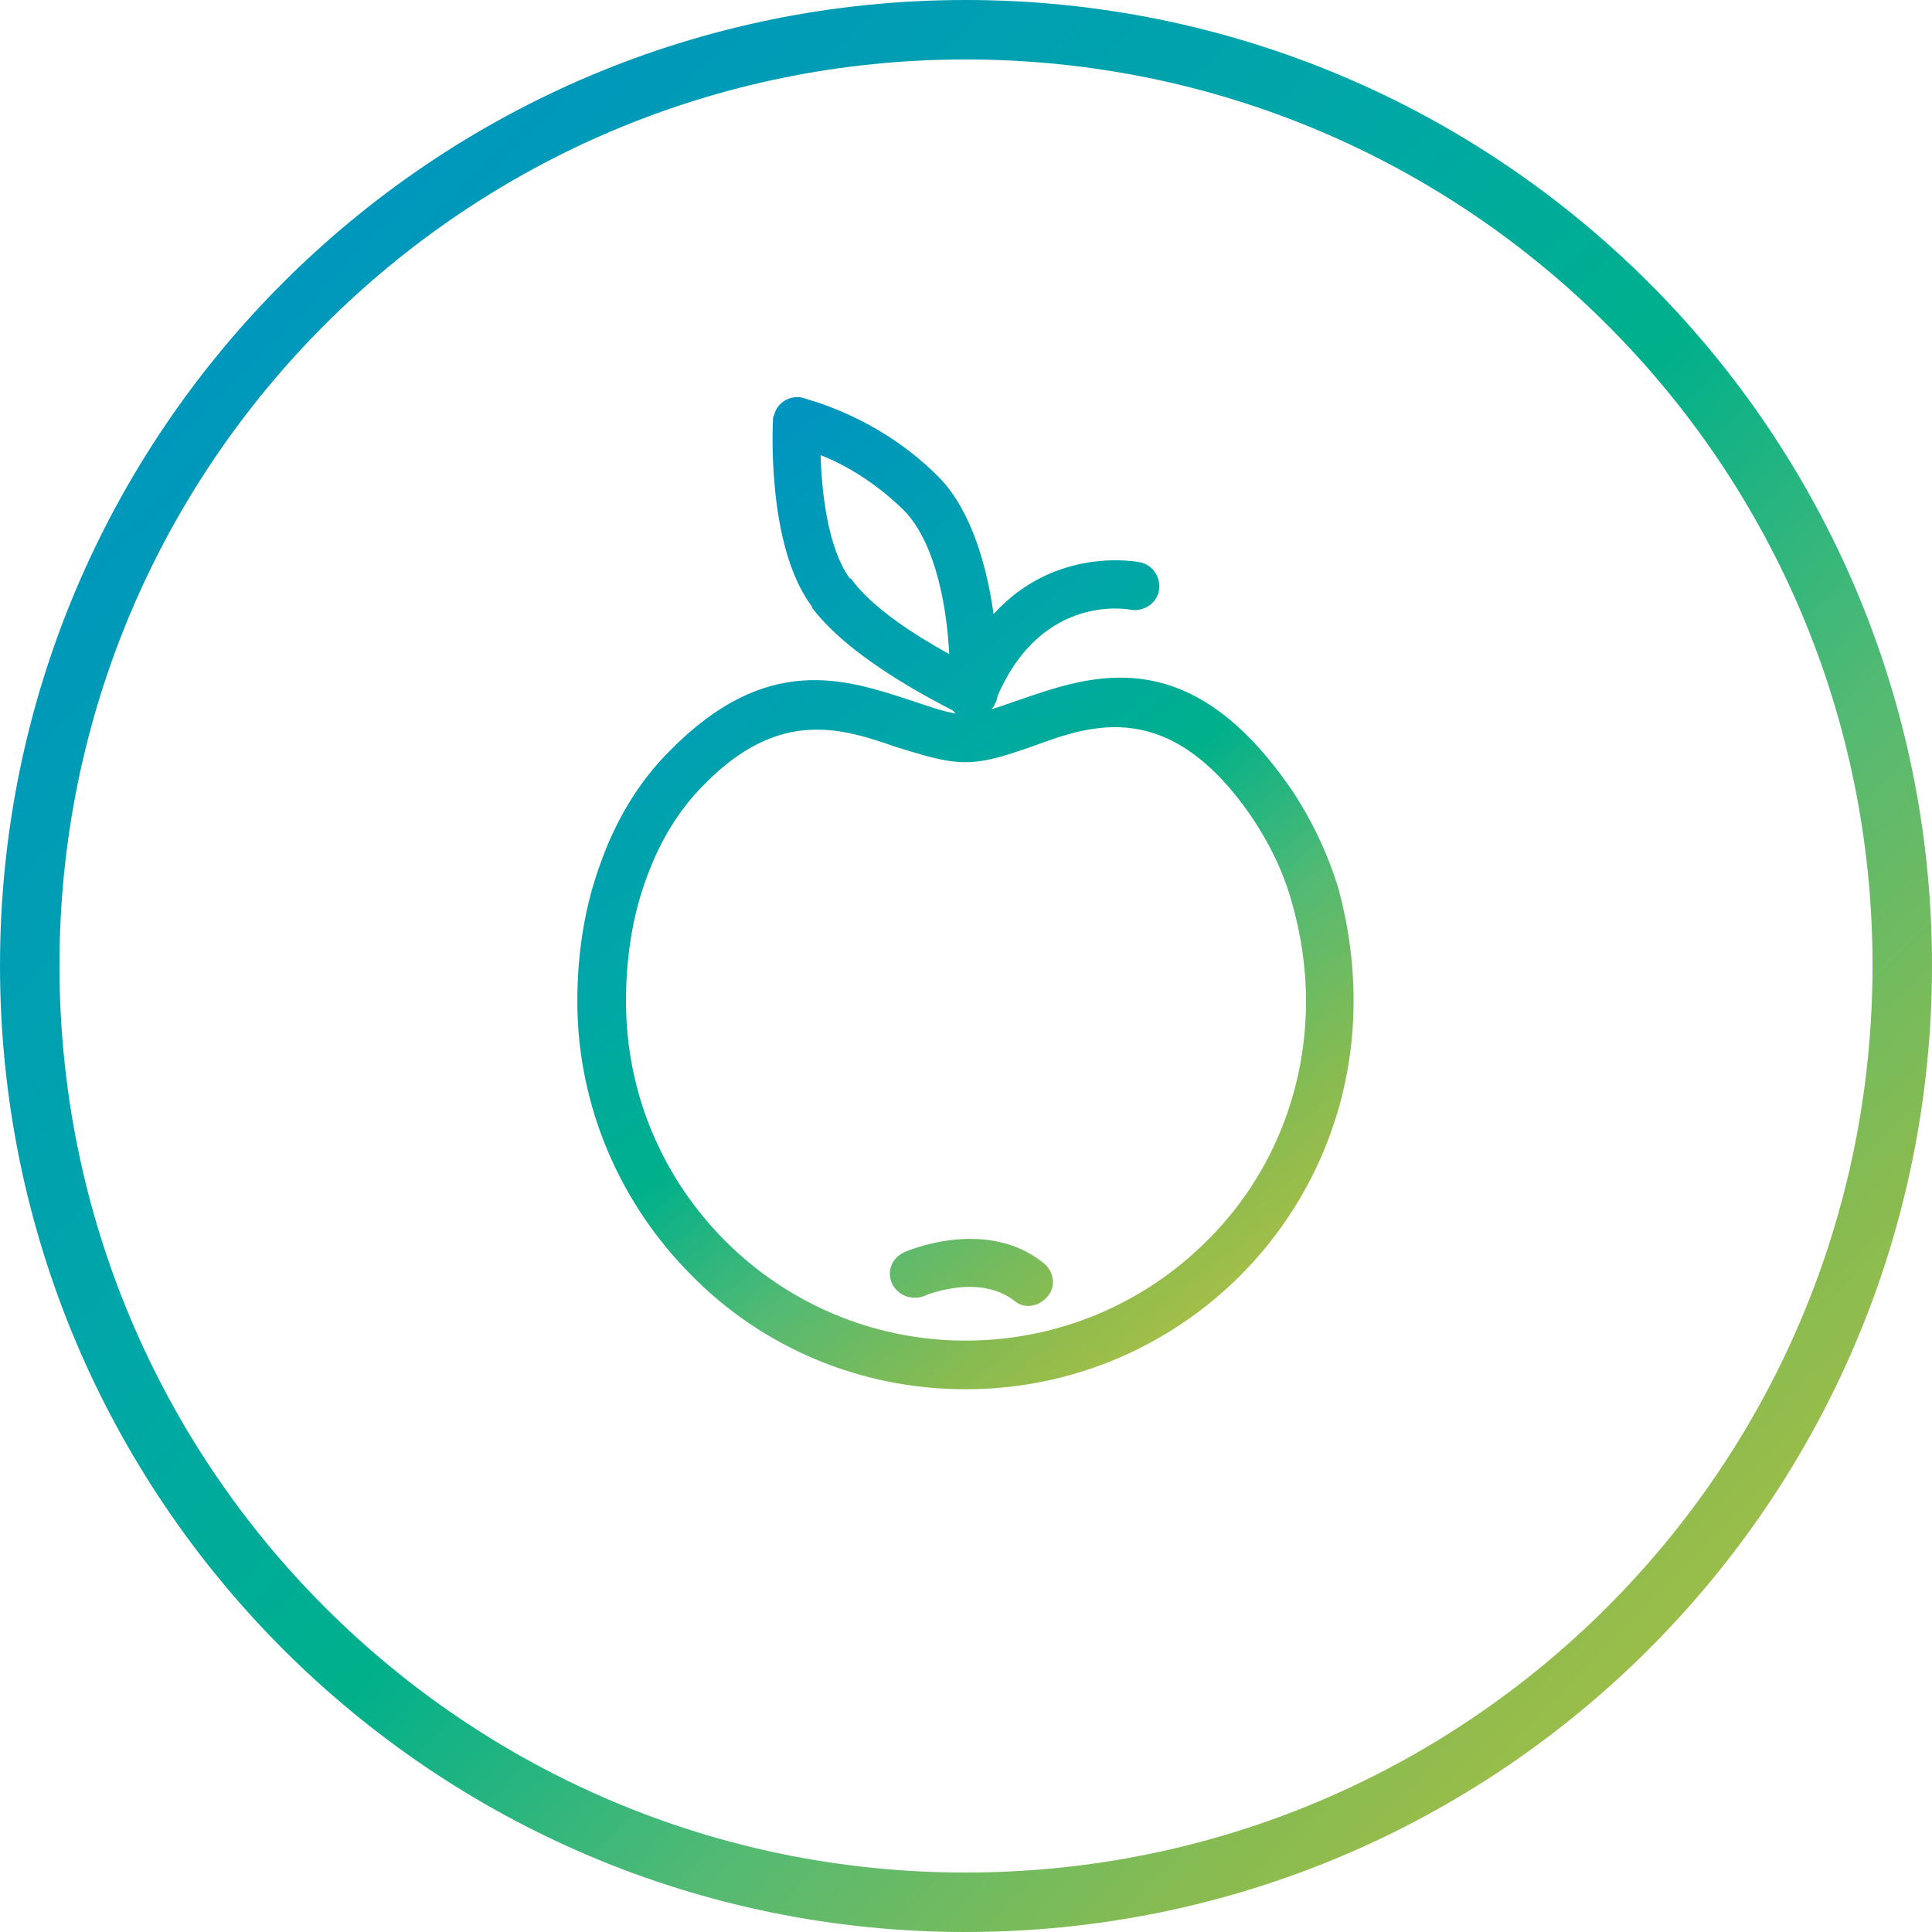 <?xml version="1.0" encoding="UTF-8"?>
<!DOCTYPE svg PUBLIC "-//W3C//DTD SVG 1.1//EN" "http://www.w3.org/Graphics/SVG/1.1/DTD/svg11.dtd">
<!-- Creator: CorelDRAW -->
<svg xmlns="http://www.w3.org/2000/svg" xml:space="preserve" width="80px" height="80px" version="1.1" style="shape-rendering:geometricPrecision; text-rendering:geometricPrecision; image-rendering:optimizeQuality; fill-rule:evenodd; clip-rule:evenodd"
viewBox="0 0 17.87 17.87"
 xmlns:xlink="http://www.w3.org/1999/xlink"
 xmlns:xodm="http://www.corel.com/coreldraw/odm/2003">
 <defs>
  <style type="text/css">
   <![CDATA[
    .fil0 {fill:url(#id0)}
    .fil1 {fill:url(#id1);fill-rule:nonzero}
   ]]>
  </style>
  <linearGradient id="id0" gradientUnits="userSpaceOnUse" x1="2.02" y1="1.86" x2="17" y2="16.58">
   <stop offset="0" style="stop-opacity:1; stop-color:#0094C0"/>
   <stop offset="0.329" style="stop-opacity:1; stop-color:#00A7A7"/>
   <stop offset="0.502" style="stop-opacity:1; stop-color:#00B08B"/>
   <stop offset="0.671" style="stop-opacity:1; stop-color:#53BA73"/>
   <stop offset="0.831" style="stop-opacity:1; stop-color:#89BB50"/>
   <stop offset="1" style="stop-opacity:1; stop-color:#B6C141"/>
  </linearGradient>
  <linearGradient id="id1" gradientUnits="userSpaceOnUse" xlink:href="#id0" x1="6.16" y1="4.63" x2="12.18" y2="12.19">
  </linearGradient>
 </defs>
 <g id="Слой_x0020_1">
  <path class="fil0" d="M0 8.93c0,4.94 4,8.94 8.93,8.94 4.94,0 8.94,-4 8.94,-8.94 0,-4.93 -4,-8.93 -8.94,-8.93 -4.93,0 -8.93,4 -8.93,8.93zm0.55 0c0,4.64 3.75,8.39 8.38,8.39 4.64,0 8.39,-3.75 8.39,-8.39 0,-4.63 -3.75,-8.38 -8.39,-8.38 -4.63,0 -8.38,3.75 -8.38,8.38z"/>
  <path class="fil1" d="M8.93 12.4c0.87,0 1.66,-0.35 2.23,-0.92 0.57,-0.56 0.92,-1.35 0.92,-2.22 0,-0.32 -0.05,-0.63 -0.13,-0.91 -0.08,-0.29 -0.21,-0.55 -0.37,-0.79 -0.76,-1.11 -1.48,-0.86 -2.02,-0.66 -0.23,0.08 -0.43,0.15 -0.63,0.15 -0.2,0 -0.41,-0.07 -0.64,-0.14 -0.49,-0.17 -1.08,-0.37 -1.78,0.35 -0.24,0.24 -0.41,0.53 -0.53,0.86 -0.13,0.35 -0.19,0.74 -0.19,1.14 0,0.87 0.35,1.65 0.92,2.22 0.57,0.57 1.36,0.92 2.22,0.92zm0.72 -0.72c0.1,0.08 0.12,0.22 0.04,0.31 -0.08,0.1 -0.22,0.12 -0.31,0.04 -0.34,-0.26 -0.84,-0.04 -0.84,-0.04 -0.11,0.04 -0.24,-0.01 -0.29,-0.12 -0.05,-0.11 0,-0.24 0.12,-0.29 0,0 0.74,-0.33 1.28,0.1zm-0.81 -5.08c-0.01,-0.01 -0.02,-0.02 -0.03,-0.03 -0.25,-0.13 -0.96,-0.5 -1.3,-0.95l0 -0.01 0 0 0 0c-0.43,-0.57 -0.36,-1.73 -0.36,-1.73l0 0c0,-0.01 0,-0.03 0.01,-0.04 0.03,-0.12 0.15,-0.19 0.27,-0.16 0,0.01 0.68,0.15 1.26,0.74 0.3,0.31 0.44,0.83 0.5,1.26 0.58,-0.64 1.35,-0.48 1.35,-0.48 0.12,0.02 0.2,0.14 0.18,0.26 -0.02,0.12 -0.14,0.2 -0.26,0.18 0,0 -0.81,-0.17 -1.23,0.79 -0.01,0.03 -0.01,0.06 -0.03,0.08 0,0.02 -0.02,0.04 -0.03,0.05 0.07,-0.02 0.15,-0.05 0.24,-0.08 0.69,-0.24 1.59,-0.56 2.54,0.83 0.18,0.27 0.33,0.58 0.43,0.91 0.09,0.33 0.14,0.68 0.14,1.04 0,0.99 -0.4,1.89 -1.05,2.54 -0.65,0.65 -1.55,1.05 -2.54,1.05 -0.99,0 -1.89,-0.4 -2.53,-1.05 -0.65,-0.65 -1.06,-1.55 -1.06,-2.54 0,-0.45 0.07,-0.89 0.22,-1.29 0.14,-0.39 0.35,-0.74 0.63,-1.02 0.9,-0.92 1.63,-0.67 2.24,-0.47 0.15,0.05 0.29,0.1 0.41,0.12zm-0.06 -0.55c-0.02,-0.39 -0.11,-1 -0.41,-1.32 -0.27,-0.27 -0.57,-0.44 -0.78,-0.52 0.01,0.32 0.06,0.85 0.27,1.14l0.01 0c0.2,0.28 0.62,0.54 0.91,0.7z"/>
 </g>
</svg>

